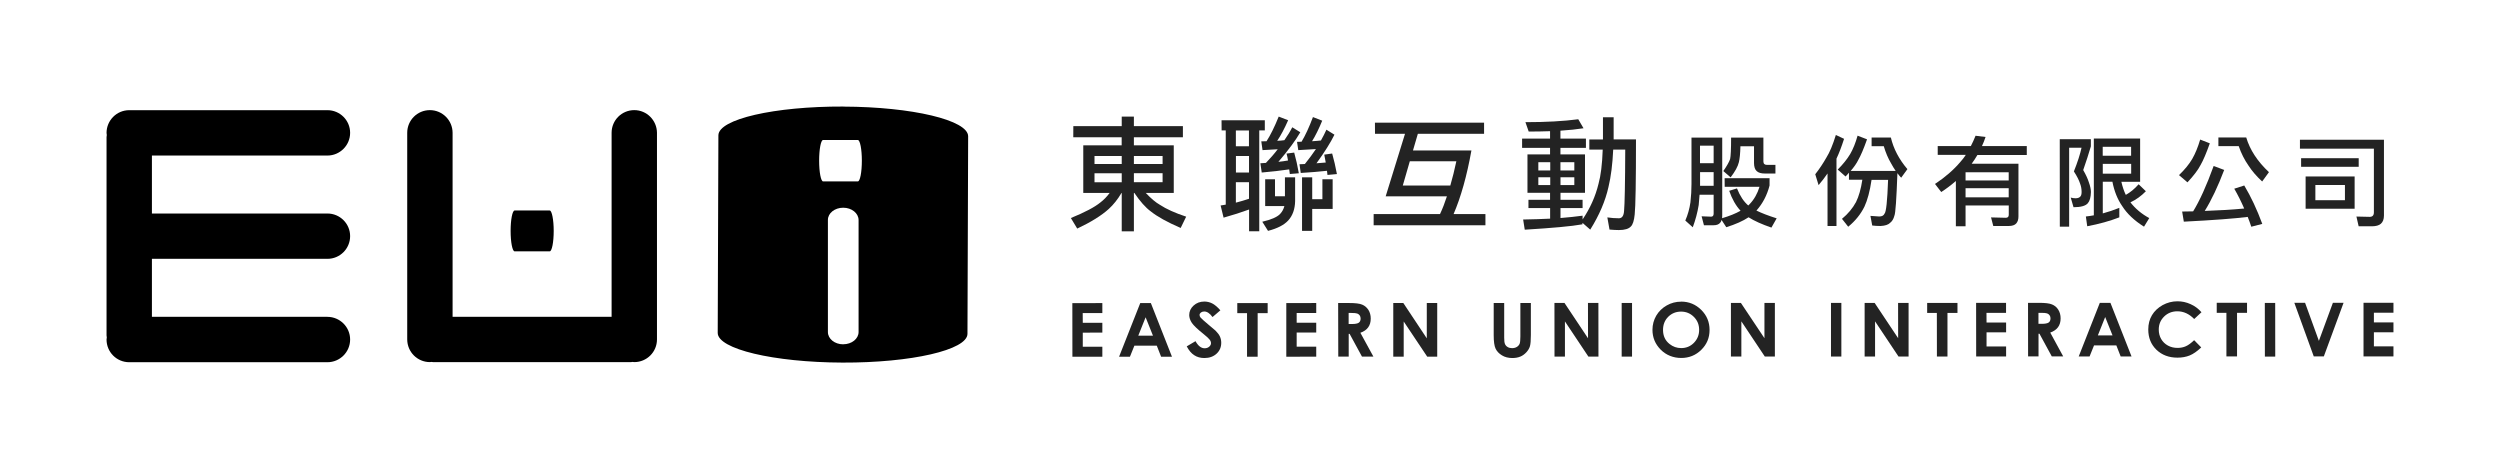 <?xml version="1.0" encoding="UTF-8"?>
<svg id="_圖層_1" data-name="圖層 1" xmlns="http://www.w3.org/2000/svg" viewBox="0 0 405 76">
  <defs>
    <style>
      .cls-1 {
        fill: #232323;
      }
    </style>
  </defs>
  <path d="M136.63,17.26c-11.19-.04-20.24,2.05-20.25,4.66l-.11,32.01c0,2.61,9.03,4.77,20.22,4.81,11.14.04,20.23-2.05,20.24-4.66l.11-32c0-2.61-9.06-4.77-20.2-4.81M136.6,55.78c-1.38,0-2.48-.89-2.48-1.99v-18.15c-.01-1.1,1.1-1.99,2.48-1.99s2.48.89,2.49,1.99v18.14c0,1.1-1.1,1.99-2.48,1.99M138.97,29.39h-5.63c-.35,0-.64-1.5-.64-3.35s.28-3.36.64-3.36h5.63c.36,0,.65,1.5.65,3.35s-.29,3.36-.65,3.36"/>
  <path d="M102.75,17.84h0c-2.03,0-3.67,1.64-3.67,3.67v29.81s-25.76,0-25.76,0v-29.81c-.01-2.03-1.66-3.67-3.68-3.67h0c-2.03,0-3.67,1.64-3.67,3.67v33.48c.01,2.03,1.65,3.67,3.68,3.67.08,0,.16-.02.24-.03.08,0,.16.03.25.03h32.11c.07,0,.14-.03.21-.03.1.01.2.03.3.03,2.02,0,3.67-1.64,3.67-3.67V21.51c-.02-2.03-1.66-3.67-3.68-3.67"/>
  <path d="M53.05,51.32h-28.44s0-9.39,0-9.39h28.44c2.03,0,3.67-1.65,3.67-3.68,0-2.02-1.65-3.66-3.67-3.66h-28.44s0-9.39,0-9.39h28.44c2.03-.01,3.67-1.66,3.67-3.68,0-2.03-1.65-3.67-3.67-3.67H20.93c-2.02,0-3.67,1.65-3.67,3.68,0,.12.02.23.04.34-.01.12-.04.23-.04.35v32.11c0,.12.03.22.04.34-.01.11-.04.23-.04.34,0,2.03,1.64,3.67,3.67,3.67h32.11c2.03,0,3.68-1.65,3.68-3.68,0-2.02-1.65-3.67-3.68-3.67"/>
  <path class="cls-1" d="M173.88,20.43h7.84v-1.54h1.97v1.54h7.94s0,1.81,0,1.81h-7.94v1.3h6.46s0,7.72,0,7.72h-4.53c.84.89,1.61,1.54,2.3,1.93,1.01.67,2.43,1.31,4.24,1.91l-.89,1.83c-2.18-.94-3.79-1.84-4.84-2.68-.86-.63-1.74-1.63-2.66-2.99h-.08v6.22s-1.97,0-1.97,0v-6.22h-.04c-.6,1.02-1.29,1.89-2.07,2.6-1.17,1.06-2.87,2.12-5.1,3.17l-1.03-1.71c2.26-.92,3.85-1.76,4.78-2.52.55-.42,1.05-.93,1.5-1.54h-4.27s0-7.72,0-7.72h6.22v-1.3h-7.84M177.31,26.57h4.41v-1.3h-4.41v1.3ZM181.72,28.07h-4.41v1.46h4.41v-1.46ZM183.69,25.27v1.3s4.65,0,4.65,0v-1.3s-4.65,0-4.65,0ZM188.34,29.52v-1.46h-4.65v1.46h4.65Z"/>
  <path class="cls-1" d="M197.89,19.48h7.01s0,1.65,0,1.65h-.9v16.34s-1.65,0-1.65,0v-3.53c-1.22.45-2.6.89-4.13,1.32l-.48-1.97c.27-.04.55-.09.83-.14v-12.03h-.67M200.21,23.69h2.12v-2.56h-2.12v2.56ZM200.21,27.95h2.13s0-2.68,0-2.68h-2.12s0,2.68,0,2.68ZM200.21,32.83c.74-.19,1.44-.4,2.13-.63v-2.68h-2.13v3.31ZM207.16,18.89l1.52.59c-.59,1.34-1.18,2.45-1.77,3.33.38-.01.77-.04,1.16-.1.5-.71.93-1.4,1.28-2.09l1.3.81c-.76,1.31-1.94,2.91-3.55,4.79.51-.05,1.03-.13,1.56-.22-.07-.4-.14-.77-.24-1.12l1.24-.16c.29,1.04.54,2.15.75,3.35l-1.46.12c-.03-.26-.06-.51-.1-.75-1.34.2-2.82.37-4.45.51l-.22-1.5c.32-.01.62-.03.9-.06.72-.75,1.36-1.48,1.91-2.21-.79.05-1.61.1-2.46.14l-.2-1.42c.28,0,.56,0,.85-.02.64-.99,1.3-2.33,1.97-3.99M204.98,29.04h1.57v2.76h1.61v-3.07h1.65s0,3.86,0,3.86c-.03,1.3-.4,2.34-1.12,3.13-.67.73-1.76,1.29-3.27,1.68l-.93-1.48c1.42-.33,2.38-.74,2.87-1.24.35-.37.59-.8.71-1.3h-3.11v-4.33ZM212.68,18.96l1.52.59c-.55,1.34-1.1,2.45-1.65,3.33.47-.03.95-.06,1.44-.12.34-.6.64-1.19.89-1.75l1.3.81c-.62,1.27-1.59,2.82-2.91,4.63.5-.04,1-.08,1.5-.12-.08-.46-.16-.89-.24-1.28l1.28-.18c.29,1.02.55,2.13.77,3.33l-1.53.14c-.03-.22-.05-.45-.08-.67-1.3.14-2.72.26-4.25.35l-.2-1.41c.29-.02.58-.03.87-.04.67-.83,1.26-1.64,1.79-2.42-.91.07-1.86.12-2.86.17l-.2-1.34c.25,0,.49,0,.73-.02.6-.99,1.22-2.32,1.85-4M214.24,29.04h1.65v4.81h-3.31v3.55s-1.65,0-1.65,0v-8.67s1.65,0,1.65,0v3.54h1.65v-3.23Z"/>
  <path class="cls-1" d="M222.74,19.87h17.68s0,1.81,0,1.81h-10.73s-.79,2.7-.79,2.7h9.47c-.74,4.13-1.71,7.56-2.89,10.3h5.16v1.81s-18.11,0-18.11,0v-1.81s10.75,0,10.75,0c.41-.87.78-1.82,1.12-2.88h-9.92s3.13-10.12,3.13-10.12h-4.86M234.95,30.06c.35-1.21.68-2.52.98-3.94h-7.54s-1.14,3.94-1.14,3.94h7.7Z"/>
  <path class="cls-1" d="M255.68,19.32l.85,1.46c-1.09.17-2.33.3-3.74.39v1.28h4.13v1.5h-4.13v1.06h3.98v6.22s-3.97,0-3.97,0v1.14h3.58v1.34h-3.58v1.61c1.31-.11,2.51-.23,3.58-.38v.61c1.22-1.8,2.08-3.72,2.58-5.77.37-1.33.6-3.17.68-5.54h-2.17s0-1.65,0-1.65h2.21v-3.59h1.73v3.58h3.62c0,6.84-.07,10.9-.21,12.17-.1,1-.31,1.64-.61,1.93-.35.39-1,.59-1.95.59-.43,0-.94-.03-1.52-.08l-.35-1.97c.61.09,1.24.14,1.87.14.51,0,.79-.4.84-1.2.1-1.02.17-4.33.19-9.92h-1.95c-.11,2.36-.36,4.38-.77,6.07-.5,2.24-1.48,4.54-2.95,6.89l-1.26-1.1v.24c-1.77.32-4.89.6-9.35.87l-.26-1.65c1.56-.03,3.02-.07,4.37-.14v-1.71s-3.51,0-3.51,0v-1.34h3.5v-1.14h-3.66s0-6.22,0-6.22h3.66v-1.06h-4.53s0-1.5,0-1.5h4.53v-1.2c-1.08.04-2.23.06-3.46.06l-.53-1.52c3.36,0,6.21-.16,8.54-.47M249.21,27.62h1.93s0-1.34,0-1.34h-1.93s0,1.34,0,1.34ZM251.14,29.98v-1.26h-1.93v1.26h1.93ZM252.79,26.28v1.34h2.25v-1.34h-2.25ZM255.04,28.72h-2.24v1.26h2.24v-1.26Z"/>
  <path class="cls-1" d="M279.39,28.87h7.28s0,1.18,0,1.18c-.41,1.58-1.12,2.94-2.13,4.06.83.41,1.92.83,3.28,1.26l-.85,1.5c-1.54-.53-2.77-1.08-3.7-1.67-.92.61-2.12,1.14-3.61,1.61l-.77-1.18c-.04.18-.11.33-.21.44-.22.28-.57.42-1.07.42h-1.57l-.38-1.45,1.54.06c.28,0,.41-.17.41-.5v-3.05h-2.28c-.03.54-.08,1.09-.14,1.66-.2,1.22-.52,2.42-.96,3.61l-1.21-1.09c.41-.94.68-1.92.83-2.95.12-1.06.17-2.05.17-2.96v-7.53s4.98,0,4.98,0v12.59c0,.18,0,.34-.02.47,1.21-.36,2.2-.76,2.99-1.21-.76-.81-1.37-1.88-1.84-3.23l1.26-.39c.49,1.23,1.1,2.15,1.83,2.77.08-.07.16-.15.22-.22.73-.76,1.26-1.69,1.6-2.81h-5.64M275.4,26.44h2.21v-2.84h-2.21v2.84ZM275.41,30.1h2.2v-2.21h-2.2v2.21ZM285.67,22.3v3.84c0,.38.19.57.57.57h1.38v1.4h-1.73c-.59,0-1.02-.13-1.29-.38-.3-.25-.44-.69-.45-1.31v-2.73h-2.2c-.03,1.2-.12,2.06-.25,2.58-.16.69-.61,1.51-1.34,2.46l-1.18-1.02c.57-.82.93-1.46,1.1-1.94.1-.45.16-1.61.16-3.48h5.23Z"/>
  <path class="cls-1" d="M297.42,21.87l1.32.62c-.4,1.25-.81,2.32-1.23,3.21v10.91s-1.45,0-1.45,0v-8.51c-.44.64-.92,1.27-1.45,1.89l-.54-1.76c.69-.88,1.29-1.79,1.81-2.71.53-.84,1.04-2.06,1.53-3.66M300.96,21.99l1.5.58c-.54,1.53-1.02,2.65-1.42,3.34-.26.54-.67,1.13-1.23,1.78h7.29c-.27-.4-.52-.81-.74-1.22-.49-.82-.88-1.75-1.19-2.79h-1.97v-1.4h3.12c.43,1.82,1.32,3.52,2.68,5.12l-1.01,1.39c-.23-.24-.43-.49-.61-.74-.15,4.22-.31,6.52-.49,6.9-.14.55-.39.93-.72,1.17-.28.28-.77.45-1.5.49-.54,0-.99-.03-1.37-.08l-.29-1.56c.81.06,1.28.1,1.42.1.44,0,.73-.15.86-.46.26-.22.46-2.04.58-5.47h-2.68c-.27,1.84-.66,3.28-1.15,4.33-.6,1.22-1.47,2.31-2.63,3.26l-1.01-1.28c.98-.81,1.74-1.72,2.28-2.73.45-.91.79-2.1,1.02-3.6h-2.17s0-1.15,0-1.15c-.17.21-.35.42-.55.62l-1.27-1.12c.84-.84,1.51-1.67,2.01-2.5.48-.82.88-1.82,1.21-3"/>
  <path class="cls-1" d="M313.91,23.66h5.37c.27-.51.52-1.07.76-1.67l1.62.2c-.17.52-.36,1-.58,1.47h7.26s0,1.45,0,1.45h-8c-.31.52-.61.99-.93,1.42h7.58s0,8.54,0,8.54c0,.48-.12.86-.36,1.13-.24.27-.65.41-1.21.41h-2.51l-.36-1.39,2.39.06c.32,0,.48-.16.48-.49v-1.5h-7v3.37s-1.57,0-1.57,0v-7.34c-.72.63-1.51,1.23-2.37,1.79l-1.01-1.31c1.65-1.09,3.02-2.28,4.12-3.58.3-.33.59-.7.87-1.13h-4.55M318.42,29.23h6.99v-1.32h-6.99v1.32ZM318.42,31.97h6.99v-1.48h-6.99v1.48Z"/>
  <path class="cls-1" d="M333.68,22.55h5.04s0,1.16,0,1.16c-.35,1.21-.77,2.49-1.24,3.84.43.75.74,1.41.92,2,.22.61.33,1.13.33,1.56-.02.85-.19,1.46-.5,1.81-.36.43-1.13.65-2.32.65l-.45-1.56c.28.08.55.11.78.11.33,0,.56-.08.71-.22.18-.13.27-.39.27-.79,0-.48-.08-.93-.24-1.35-.18-.56-.51-1.22-1.01-1.99.6-1.51,1.01-2.79,1.24-3.84h-2.01v12.79s-1.51,0-1.51,0M346.7,22.45v7h-3.04c.19.82.43,1.53.72,2.12.74-.41,1.43-.98,2.08-1.72l1.17,1.13c-.75.77-1.58,1.37-2.5,1.8.8,1.03,1.81,1.88,3.05,2.55l-.85,1.39c-1.58-.99-2.75-2.1-3.53-3.33-.76-1.09-1.29-2.41-1.59-3.95h-1.56v5.13c.87-.23,1.76-.53,2.68-.9v1.54c-1.55.6-3.28,1.08-5.2,1.44l-.22-1.58c.43-.05.86-.11,1.29-.19v-12.44s7.49,0,7.49,0ZM340.64,25.23h4.6v-1.45h-4.6v1.45ZM340.65,28.13h4.6v-1.58h-4.6v1.58Z"/>
  <path class="cls-1" d="M356.43,22.61l1.56.61c-.57,1.61-1.07,2.77-1.49,3.5-.41.8-1.12,1.74-2.13,2.82l-1.37-1.17c.91-.88,1.63-1.75,2.14-2.62.5-.87.93-1.92,1.29-3.15M358.62,26.89l1.7.64c-1.03,2.71-2.08,4.92-3.15,6.64,2.36-.08,4.49-.21,6.39-.39-.48-1.11-1.02-2.19-1.61-3.21l1.62-.52c1.09,1.82,2.06,3.89,2.92,6.22l-1.78.46c-.18-.54-.37-1.07-.58-1.59-2.16.27-5.6.53-10.35.77l-.27-1.64c.61-.01,1.2-.02,1.78-.03,1.06-1.72,2.17-4.17,3.32-7.34M359.38,22.27h4.51c.59,1.99,1.81,3.87,3.68,5.62l-1.1,1.51c-.91-.84-1.65-1.7-2.21-2.57-.66-.94-1.19-2-1.59-3.16h-3.29v-1.4Z"/>
  <path class="cls-1" d="M384.23,36.65h-2.13s-.36-1.57-.36-1.57l2.15.05c.45,0,.68-.24.68-.73v-10.32h-11.98s0-1.44,0-1.44h13.61s0,12.27,0,12.27c0,.61-.17,1.05-.5,1.34-.31.27-.8.41-1.48.41M372.78,25.63h9.33s0,1.39,0,1.39h-9.33s0-1.39,0-1.39ZM373.51,28.59h7.94s0,5.23,0,5.23h-7.94s0-5.23,0-5.23ZM379.88,32.43v-2.46h-4.79v2.46h4.79Z"/>
  <polyline class="cls-1" points="173.72 49.11 178.58 49.1 178.58 50.72 175.4 50.72 175.41 52.29 178.58 52.29 178.58 53.88 175.41 53.89 175.41 56.17 178.58 56.17 178.58 57.79 173.73 57.79"/>
  <path class="cls-1" d="M184.72,49.1h1.72l3.42,8.69h-1.76l-.7-1.79h-3.63s-.72,1.79-.72,1.79h-1.76M185.59,51.4l-1.19,2.98h2.38l-1.19-2.98Z"/>
  <path class="cls-1" d="M197.69,50.28l-1.26,1.08c-.44-.6-.89-.9-1.34-.9-.22,0-.4.06-.55.17-.14.12-.21.25-.21.39s.05.28.15.41c.14.17.56.55,1.24,1.12.65.53,1.04.86,1.18,1,.34.34.59.66.73.97.14.31.21.65.21,1.01,0,.71-.25,1.3-.76,1.77-.5.46-1.16.7-1.97.7-.63,0-1.19-.15-1.65-.46-.47-.3-.87-.78-1.21-1.43l1.42-.84c.43.77.92,1.15,1.48,1.15.29,0,.53-.08.73-.25.2-.17.3-.36.3-.57,0-.2-.07-.4-.23-.59-.15-.2-.48-.5-.99-.91-.97-.77-1.59-1.37-1.88-1.79-.28-.42-.42-.84-.43-1.26,0-.6.24-1.12.71-1.55.47-.43,1.05-.65,1.74-.65.44,0,.87.1,1.27.3.4.2.84.57,1.31,1.1"/>
  <polyline class="cls-1" points="200.44 49.1 205.36 49.1 205.36 50.73 203.74 50.73 203.74 57.79 202.02 57.79 202.02 50.73 200.44 50.73"/>
  <polyline class="cls-1" points="208.38 49.1 213.23 49.09 213.23 50.71 210.06 50.71 210.06 52.28 213.23 52.28 213.23 53.87 210.06 53.87 210.06 56.16 213.23 56.16 213.23 57.78 208.38 57.79"/>
  <path class="cls-1" d="M216.78,49.09h1.79c.98,0,1.68.08,2.1.26.42.17.75.46,1.01.85.25.4.38.87.38,1.41,0,.57-.14,1.05-.42,1.43-.28.39-.7.67-1.26.87l2.11,3.86h-1.85l-2-3.68h-.15v3.68h-1.69M218.48,52.49h.53c.54,0,.91-.07,1.11-.21.2-.14.3-.37.3-.69,0-.19-.05-.35-.15-.5-.1-.14-.24-.24-.4-.3-.17-.06-.48-.09-.93-.09h-.46v1.78Z"/>
  <polyline class="cls-1" points="225.71 49.09 227.34 49.09 231.14 54.81 231.14 49.09 232.83 49.09 232.83 57.78 231.21 57.78 227.4 52.08 227.4 57.78 225.71 57.78"/>
  <path class="cls-1" d="M241.98,49.09h1.7s0,5.62,0,5.62c0,.48.04.83.13,1.03.09.2.23.36.43.48.2.12.44.18.72.18.3,0,.56-.07.77-.2.21-.13.36-.3.45-.51.08-.21.12-.6.12-1.19v-5.41s1.7,0,1.7,0v5.18c0,.87-.05,1.48-.15,1.82-.1.34-.29.66-.58.98-.29.31-.61.55-.98.7-.37.15-.8.23-1.29.23-.64,0-1.21-.14-1.68-.43-.48-.29-.82-.65-1.03-1.08-.21-.44-.31-1.17-.31-2.21"/>
  <polyline class="cls-1" points="251.82 49.08 253.45 49.08 257.26 54.8 257.25 49.08 258.94 49.08 258.95 57.77 257.32 57.77 253.52 52.07 253.52 57.77 251.83 57.77"/>
  <rect class="cls-1" x="262.71" y="49.08" width="1.68" height="8.69"/>
  <path class="cls-1" d="M272.35,48.86c1.26,0,2.34.45,3.24,1.33.9.89,1.36,1.97,1.36,3.26s-.45,2.34-1.34,3.22c-.89.88-1.98,1.32-3.25,1.32s-2.44-.45-3.33-1.35c-.89-.9-1.33-1.97-1.33-3.21,0-.83.21-1.6.61-2.29.41-.7.98-1.25,1.7-1.66.72-.41,1.49-.61,2.33-.61M272.33,50.48c-.82,0-1.51.28-2.08.84-.56.56-.84,1.27-.84,2.13,0,.96.35,1.72,1.06,2.28.55.44,1.18.66,1.89.66.8,0,1.49-.28,2.05-.85.56-.57.85-1.27.85-2.1s-.28-1.53-.85-2.1c-.57-.57-1.26-.86-2.08-.86"/>
  <polyline class="cls-1" points="280.41 49.08 282.03 49.08 285.84 54.79 285.84 49.07 287.53 49.07 287.53 57.76 285.9 57.76 282.1 52.06 282.1 57.76 280.41 57.76"/>
  <rect class="cls-1" x="296.62" y="49.07" width="1.68" height="8.69"/>
  <polyline class="cls-1" points="302.07 49.07 303.69 49.07 307.5 54.79 307.49 49.07 309.19 49.07 309.19 57.76 307.56 57.76 303.76 52.06 303.76 57.76 302.07 57.76"/>
  <polyline class="cls-1" points="312.2 49.07 317.11 49.07 317.11 50.7 315.49 50.7 315.49 57.76 313.78 57.76 313.77 50.7 312.2 50.7"/>
  <polyline class="cls-1" points="320.13 49.06 324.98 49.06 324.98 50.68 321.81 50.68 321.82 52.25 324.99 52.25 324.99 53.84 321.82 53.84 321.82 56.13 324.99 56.13 324.99 57.75 320.14 57.75"/>
  <path class="cls-1" d="M328.54,49.06h1.79c.98,0,1.68.08,2.1.26.42.17.76.45,1.01.85.25.4.38.87.38,1.41,0,.57-.14,1.05-.42,1.43-.28.38-.7.67-1.26.87l2.1,3.86h-1.85s-2-3.68-2-3.68h-.15v3.68h-1.69M330.23,52.46h.53c.54,0,.91-.07,1.12-.21.2-.14.3-.37.3-.69,0-.19-.05-.35-.15-.49-.1-.14-.23-.24-.4-.3-.17-.06-.48-.09-.93-.09h-.47v1.79Z"/>
  <path class="cls-1" d="M340.17,49.06h1.72l3.42,8.69h-1.76l-.7-1.79h-3.62s-.72,1.79-.72,1.79h-1.76M341.04,51.36l-1.19,2.98h2.38l-1.19-2.98Z"/>
  <path class="cls-1" d="M356.64,50.58l-1.18,1.1c-.81-.83-1.72-1.25-2.72-1.25-.85,0-1.57.28-2.15.85-.58.57-.87,1.27-.87,2.1,0,.58.13,1.09.39,1.54s.62.8,1.09,1.06c.47.26.99.38,1.57.38.49,0,.94-.09,1.34-.27.41-.18.85-.51,1.34-.98l1.15,1.17c-.66.63-1.28,1.06-1.86,1.3-.59.24-1.26.36-2,.36-1.38,0-2.51-.43-3.4-1.28-.88-.86-1.32-1.95-1.32-3.29,0-.87.2-1.64.6-2.31.4-.67.98-1.21,1.72-1.63.75-.41,1.55-.62,2.41-.62.74,0,1.44.15,2.12.46.68.3,1.26.73,1.75,1.29"/>
  <polyline class="cls-1" points="359.11 49.05 364.02 49.05 364.02 50.68 362.4 50.68 362.4 57.74 360.68 57.74 360.68 50.68 359.11 50.68"/>
  <rect class="cls-1" x="366.91" y="49.05" width="1.68" height="8.69" transform="translate(-.06 .41) rotate(-.06)"/>
  <polyline class="cls-1" points="371.68 49.05 373.42 49.05 375.66 55.22 377.93 49.05 379.66 49.05 376.46 57.74 374.83 57.74"/>
  <polyline class="cls-1" points="382.89 49.05 387.74 49.05 387.74 50.66 384.57 50.66 384.57 52.23 387.74 52.23 387.74 53.83 384.57 53.83 384.57 56.11 387.74 56.11 387.74 57.74 382.89 57.74"/>
  <path d="M83.37,40.72c-.36,0-.65-1.48-.65-3.31s.29-3.31.65-3.31h5.68c.35,0,.65,1.48.65,3.31s-.29,3.31-.65,3.31"/>
</svg>